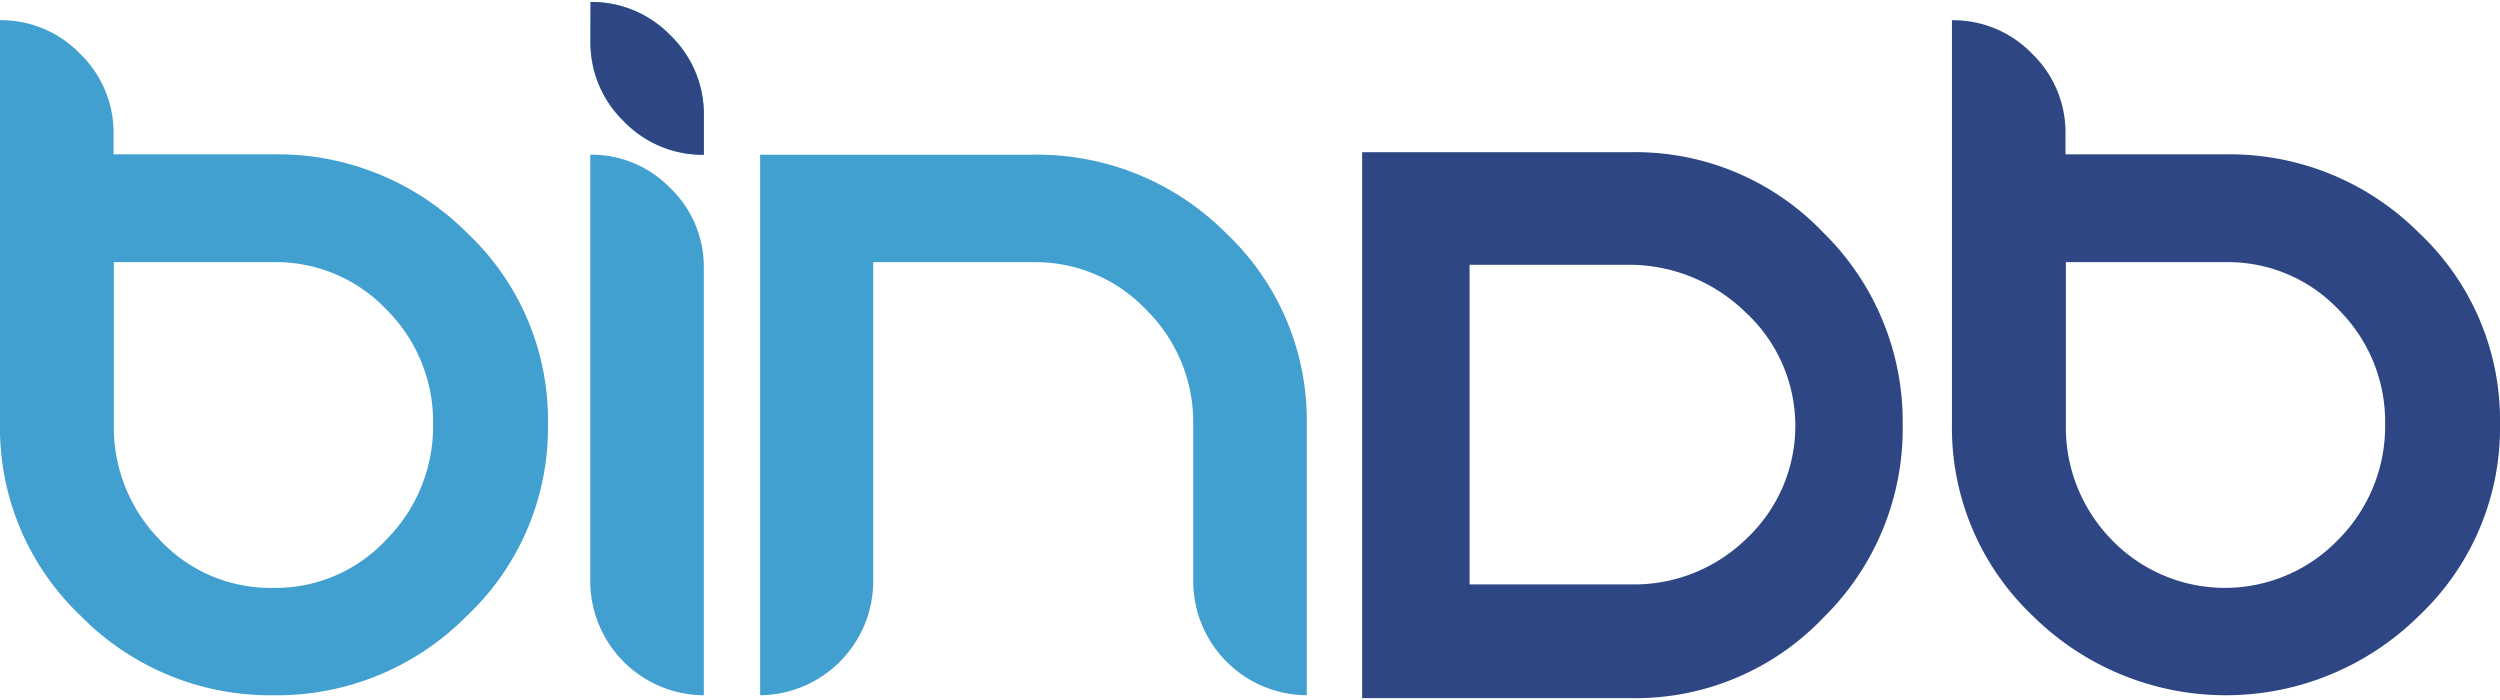 <svg xmlns="http://www.w3.org/2000/svg" width="175" height="49" viewBox="0 0 266.4 74.16"><title>BinDB</title><g id="Layer_2" data-name="Layer 2"><g id="Layer_1-2" data-name="Layer 1"><path d="M12.1,14v2.23H29.16a28.51,28.51,0,0,1,20.63,8.39A27.35,27.35,0,0,1,58.39,45a27.53,27.53,0,0,1-8.64,20.41,28.41,28.41,0,0,1-20.59,8.46A28.29,28.29,0,0,1,8.6,65.41,27.58,27.58,0,0,1,0,45V1.94A11.64,11.64,0,0,1,8.53,5.51,11.64,11.64,0,0,1,12.1,14ZM46.15,45a16.87,16.87,0,0,0-4.94-12.2,16.22,16.22,0,0,0-12.08-5.08h-17V45A17.11,17.11,0,0,0,17,57.28a16.11,16.11,0,0,0,12.09,5.15,16.11,16.11,0,0,0,12.08-5.15A17.11,17.11,0,0,0,46.15,45Z" style="fill:#41a0d0"/><path d="M62.93,0a11.64,11.64,0,0,1,8.53,3.56A11.64,11.64,0,0,1,75,12.1v4.18a11.64,11.64,0,0,1-8.53-3.56,11.64,11.64,0,0,1-3.56-8.53ZM75,73.87a12.17,12.17,0,0,1-12.1-12.1V16.27a11.64,11.64,0,0,1,8.53,3.56A11.64,11.64,0,0,1,75,28.37Z" style="fill:#41a0d0"/><path d="M75,16.27V12.1a11.64,11.64,0,0,0-3.56-8.53A11.64,11.64,0,0,0,62.93,0V4.18a11.64,11.64,0,0,0,3.56,8.53A11.64,11.64,0,0,0,75,16.27Z" style="fill:#2e4784"/><path d="M81,16.27h29.09a28.39,28.39,0,0,1,20.59,8.39A27.41,27.41,0,0,1,139.25,45V73.87a12.17,12.17,0,0,1-12.1-12.1V45a16.82,16.82,0,0,0-5-12.2,16.29,16.29,0,0,0-12.1-5.08h-17V61.78A12.17,12.17,0,0,1,81,73.87Z" style="fill:#41a0d0"/><path d="M173.88,16a27.64,27.64,0,0,1,20.41,8.57,28.18,28.18,0,0,1,8.46,20.52,28.18,28.18,0,0,1-8.46,20.52,27.64,27.64,0,0,1-20.41,8.57H145.15V16Zm12.06,17a17.74,17.74,0,0,0-12.49-5H156.6V62.06h17.28a17.13,17.13,0,0,0,12.28-4.93A16.47,16.47,0,0,0,185.94,33Z" style="fill:#2e4784"/><path d="M220.1,14v2.23h17.06a28.51,28.51,0,0,1,20.63,8.39A27.35,27.35,0,0,1,266.4,45a27.53,27.53,0,0,1-8.64,20.41,29.25,29.25,0,0,1-41.15,0A27.58,27.58,0,0,1,208,45V1.94a11.64,11.64,0,0,1,8.53,3.56A11.64,11.64,0,0,1,220.1,14Zm34.06,31a16.87,16.87,0,0,0-4.94-12.2,16.22,16.22,0,0,0-12.08-5.08h-17V45A17.11,17.11,0,0,0,225,57.28a16.76,16.76,0,0,0,24.17,0A17.11,17.11,0,0,0,254.16,45Z" style="fill:#2e4784"/></g></g></svg>